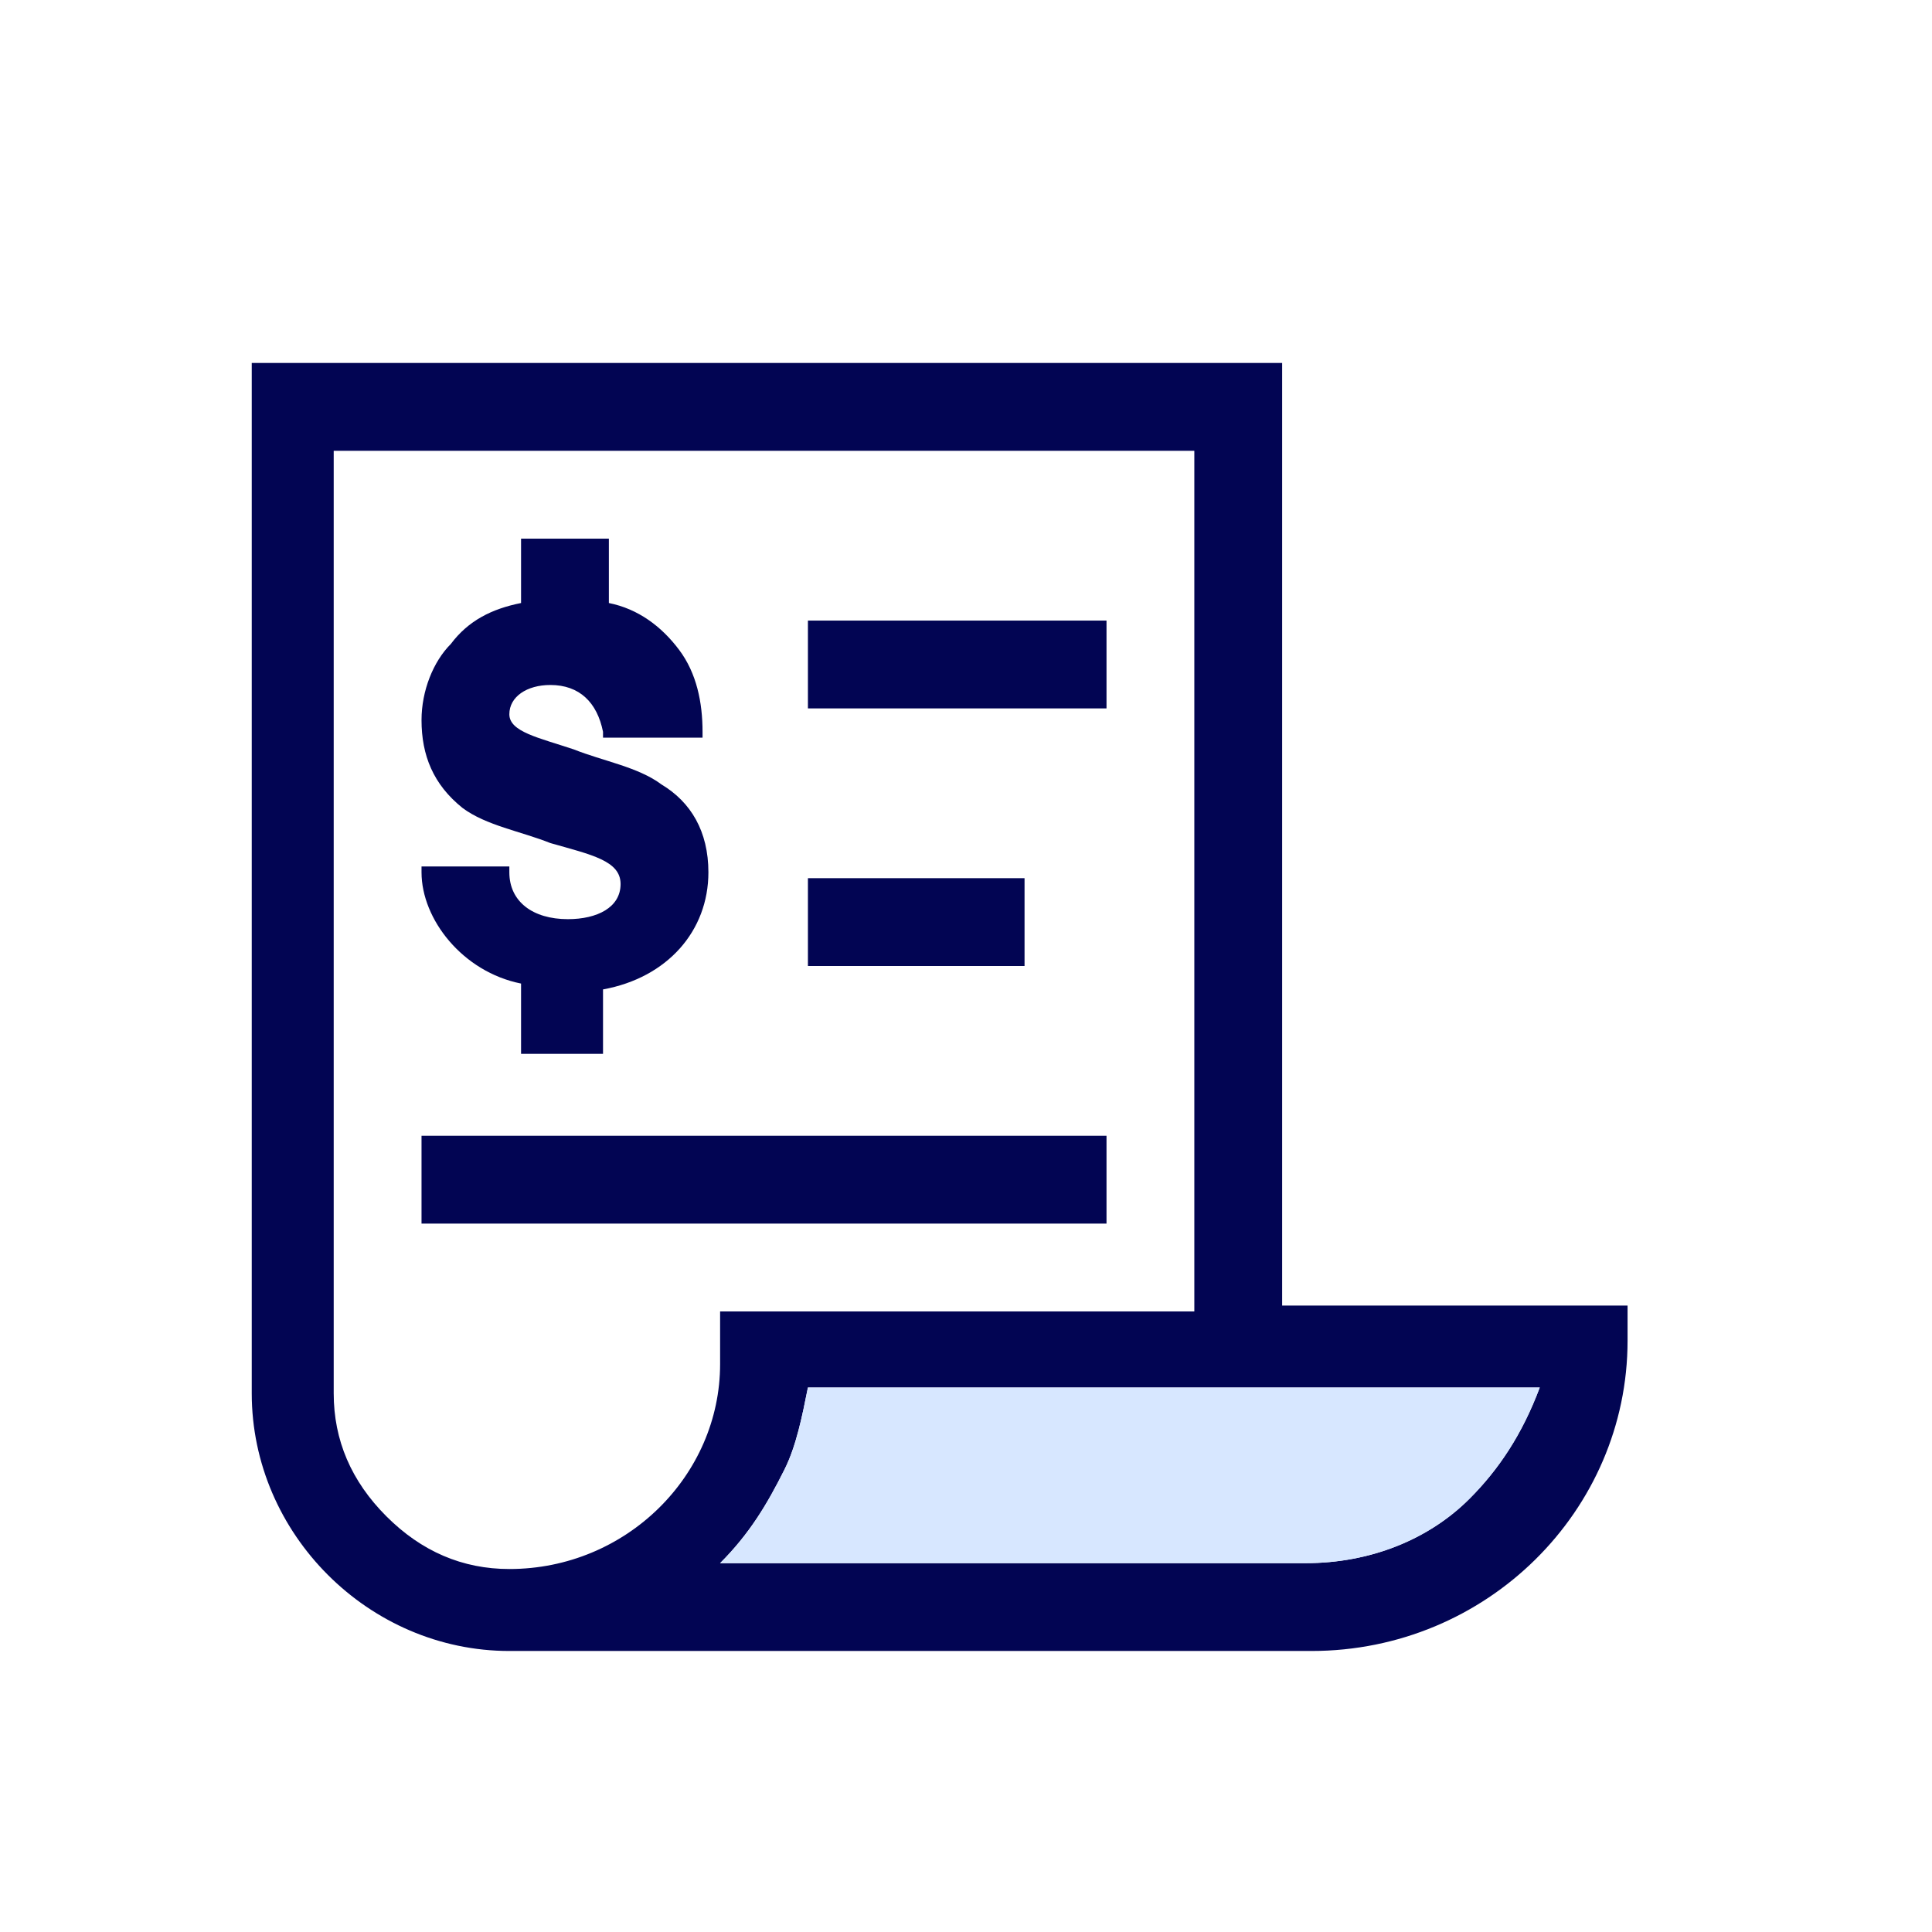 <?xml version="1.0" encoding="utf-8"?>
<!-- Generator: Adobe Illustrator 26.0.1, SVG Export Plug-In . SVG Version: 6.00 Build 0)  -->
<svg version="1.1" id="Layer_1" xmlns="http://www.w3.org/2000/svg" xmlns:xlink="http://www.w3.org/1999/xlink" x="0px" y="0px"
	 viewBox="0 0 33 33" style="enable-background:new 0 0 33 33;" xml:space="preserve">
<style type="text/css">
	.st0{fill:none;}
	.st1{fill:#020553;}
	.st2{fill:#D7E7FF;}
</style>
<g>
	<rect x="2.8" y="3.3" class="st0" width="26.4" height="26.4"/>
	<g>
		<path class="st1" d="M21.9,22.4V6.2H4.3v17.6h0c0,2.4,2,4.4,4.4,4.4h13.7c3,0,5.4-2.4,5.4-5.3v-0.6H21.9z M8.7,26.8
			c-0.8,0-1.5-0.3-2.1-0.9c-0.6-0.6-0.9-1.3-0.9-2.1V7.7h14.7v14.7h-8.1v0.9C12.3,25.2,10.7,26.8,8.7,26.8z M25.1,25.6
			c-0.7,0.7-1.7,1.1-2.8,1.1H12.3c0.5-0.5,0.8-1,1.1-1.6c0.2-0.4,0.3-0.9,0.4-1.4h12.5C26,24.5,25.6,25.1,25.1,25.6z"/>
		<rect x="7.2" y="19.4" class="st1" width="11.7" height="1.5"/>
		<rect x="13.8" y="10.6" class="st1" width="5.1" height="1.5"/>
		<rect x="13.8" y="15" class="st1" width="3.7" height="1.5"/>
		<path class="st1" d="M8.9,16.8V18h1.4v-1.1c1.1-0.2,1.8-1,1.8-2c0-0.7-0.3-1.2-0.8-1.5c-0.4-0.3-1-0.4-1.5-0.6
			c-0.6-0.2-1.1-0.3-1.1-0.6c0-0.3,0.3-0.5,0.7-0.5c0.5,0,0.8,0.3,0.9,0.8l0,0.1H12v-0.1c0-0.5-0.1-1-0.4-1.4
			c-0.3-0.4-0.7-0.7-1.2-0.8V9.2H8.9v1.1c-0.5,0.1-0.9,0.3-1.2,0.7c-0.3,0.3-0.5,0.8-0.5,1.3c0,0.6,0.2,1.1,0.7,1.5
			c0.4,0.3,1,0.4,1.5,0.6c0.7,0.2,1.2,0.3,1.2,0.7c0,0.4-0.4,0.6-0.9,0.6c-0.6,0-1-0.3-1-0.8v-0.1H7.2v0.1
			C7.2,15.7,7.9,16.6,8.9,16.8z"/>
	</g>
</g>
<path class="st2" d="M25.1,25.6c-0.7,0.7-1.7,1.1-2.8,1.1H12.3c0.5-0.5,0.8-1,1.1-1.6c0.2-0.4,0.3-0.9,0.4-1.4h12.5
	C26,24.5,25.6,25.1,25.1,25.6z"/>
</svg>
